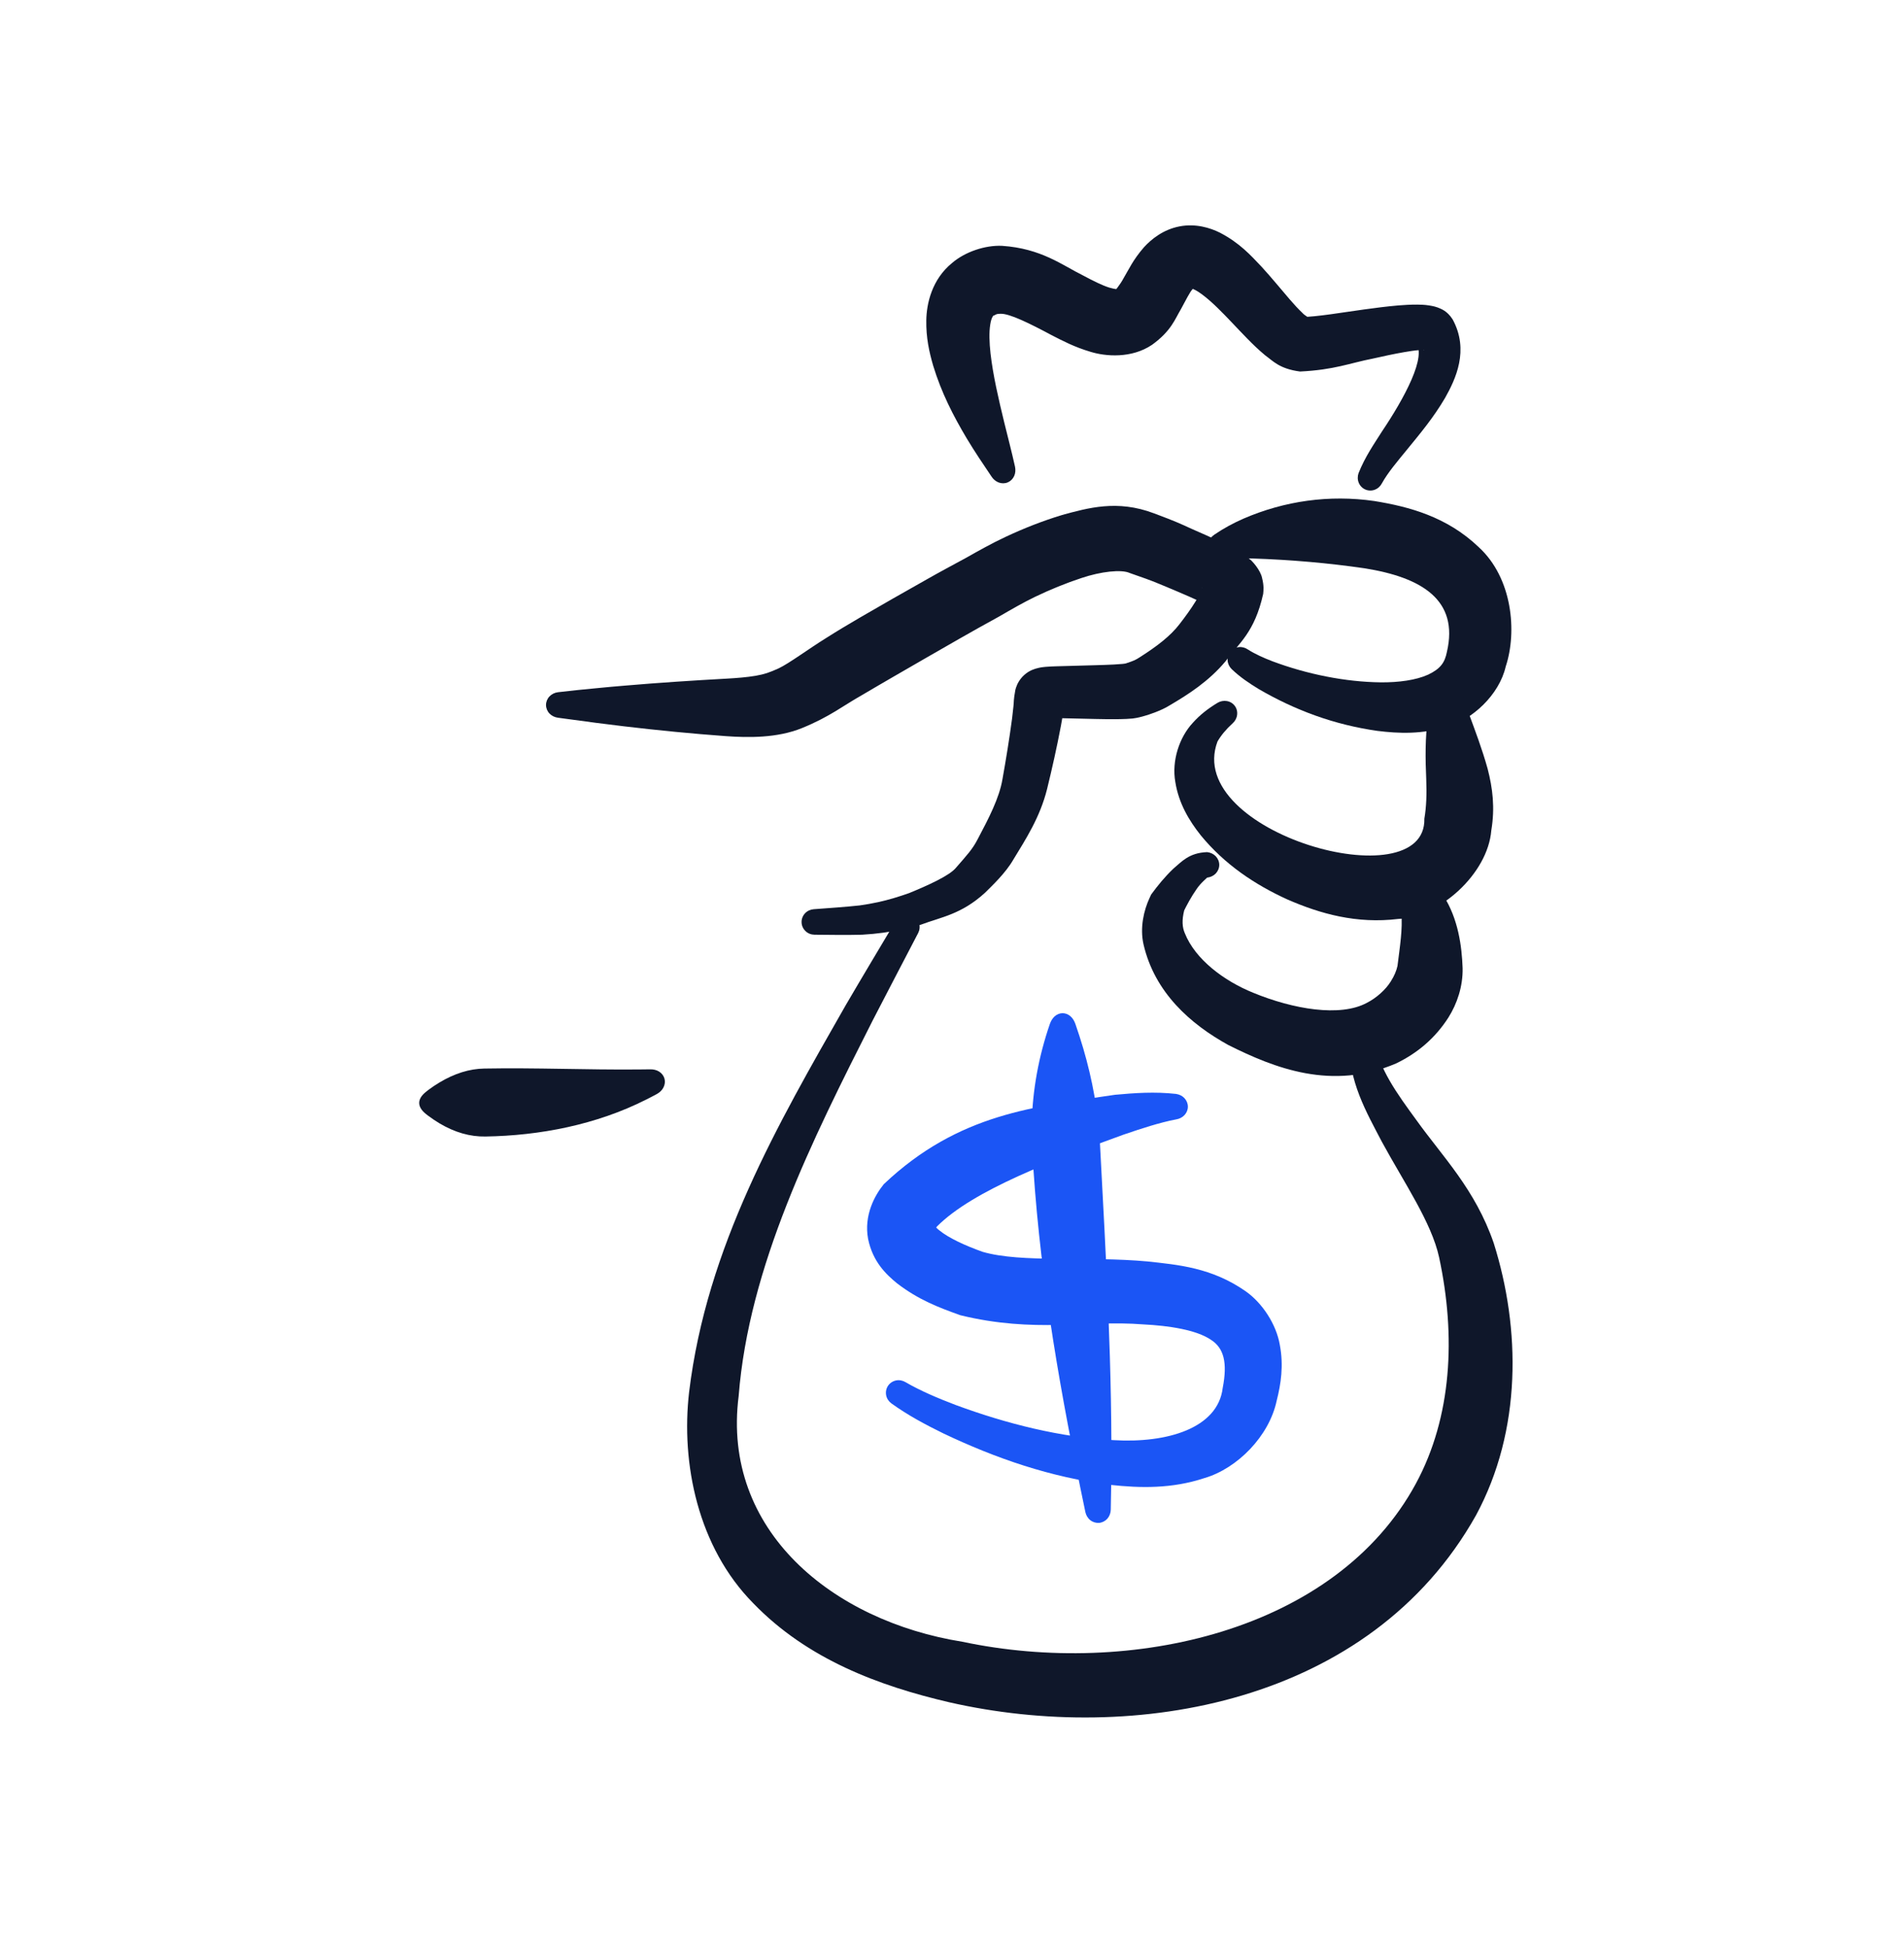 <svg width="44" height="45" viewBox="0 0 44 45" fill="none" xmlns="http://www.w3.org/2000/svg">
<path d="M9.892 25.185C9.837 25.227 9.785 25.27 9.747 25.32C9.709 25.37 9.687 25.424 9.687 25.48C9.687 25.536 9.709 25.59 9.747 25.64C9.785 25.69 9.837 25.733 9.892 25.774C9.98 25.84 10.067 25.898 10.155 25.951C10.506 26.16 10.862 26.263 11.22 26.256C12.468 26.236 13.779 25.987 14.936 25.401C15.019 25.36 15.1 25.317 15.182 25.273C15.244 25.238 15.299 25.188 15.332 25.123C15.365 25.059 15.374 24.987 15.356 24.92C15.338 24.854 15.294 24.796 15.233 24.757C15.172 24.718 15.099 24.703 15.028 24.704C14.939 24.705 14.852 24.706 14.764 24.707C13.541 24.718 12.391 24.664 11.19 24.686C10.848 24.692 10.503 24.799 10.154 25.009C10.066 25.061 9.979 25.12 9.892 25.185Z" fill="#0F172A"/>
<path d="M12.894 15.992C12.821 16.001 12.751 16.034 12.699 16.088C12.647 16.142 12.618 16.213 12.618 16.286C12.618 16.36 12.647 16.431 12.699 16.485C12.751 16.539 12.821 16.571 12.894 16.581C13.18 16.62 13.478 16.661 13.772 16.699C13.991 16.727 14.212 16.755 14.432 16.781C15.213 16.873 15.994 16.95 16.781 17.007C17.279 17.042 17.957 17.056 18.536 16.819C19.174 16.559 19.485 16.303 19.905 16.067C20.151 15.921 20.409 15.772 20.665 15.623C21.168 15.331 21.675 15.041 22.184 14.749C22.484 14.576 22.743 14.434 23.073 14.252C23.383 14.073 23.641 13.923 23.92 13.788C24.262 13.623 24.64 13.469 24.994 13.353C25.441 13.203 25.915 13.149 26.108 13.238C26.416 13.346 26.555 13.393 26.781 13.486C27.212 13.664 27.781 13.902 27.996 14.035C27.968 14.026 27.814 13.847 27.797 13.736C27.77 13.625 27.782 13.588 27.782 13.572C27.799 13.546 27.724 13.751 27.623 13.903C27.521 14.068 27.395 14.242 27.261 14.415C27.05 14.693 26.731 14.934 26.344 15.181C26.235 15.25 26.221 15.259 26.004 15.331C26.085 15.312 25.99 15.335 25.941 15.338C25.881 15.344 25.813 15.348 25.743 15.352C25.603 15.359 25.456 15.364 25.308 15.368C25.011 15.376 24.709 15.383 24.405 15.393C24.33 15.396 24.259 15.397 24.158 15.406C24.104 15.413 24.054 15.412 23.924 15.45C23.86 15.472 23.744 15.511 23.626 15.636C23.508 15.764 23.476 15.893 23.464 15.938C23.417 16.192 23.434 16.204 23.42 16.316C23.411 16.41 23.4 16.505 23.388 16.601C23.327 17.059 23.249 17.541 23.166 18.002C23.093 18.436 22.85 18.903 22.593 19.388C22.476 19.617 22.343 19.758 22.097 20.041C21.949 20.229 21.434 20.458 21.013 20.631L21.031 20.625C20.783 20.713 20.54 20.788 20.291 20.842C20.153 20.872 20.012 20.897 19.869 20.917L19.88 20.916C19.53 20.954 19.165 20.978 18.803 21.005C18.727 21.011 18.654 21.045 18.602 21.101C18.55 21.158 18.521 21.232 18.524 21.309C18.526 21.385 18.559 21.457 18.615 21.511C18.67 21.564 18.745 21.593 18.821 21.594C19.186 21.597 19.549 21.604 19.925 21.594L19.936 21.593C20.094 21.584 20.255 21.569 20.415 21.547C20.704 21.507 20.989 21.443 21.262 21.368L21.281 21.362C21.758 21.183 22.217 21.125 22.767 20.621C22.932 20.457 23.239 20.168 23.416 19.861C23.705 19.386 24.035 18.881 24.198 18.225C24.316 17.742 24.421 17.273 24.515 16.779C24.535 16.674 24.553 16.567 24.569 16.459C24.582 16.369 24.608 16.176 24.602 16.231C24.598 16.242 24.579 16.338 24.485 16.441C24.39 16.54 24.307 16.565 24.276 16.576C24.211 16.595 24.231 16.587 24.246 16.588C24.283 16.587 24.349 16.588 24.413 16.589C24.711 16.595 25.009 16.603 25.312 16.61C25.465 16.613 25.617 16.616 25.778 16.615C25.858 16.614 25.939 16.613 26.03 16.609C26.13 16.599 26.187 16.612 26.411 16.55C26.526 16.522 26.843 16.415 27.029 16.296C27.452 16.048 27.934 15.742 28.324 15.274C28.63 14.857 28.992 14.614 29.191 13.721C29.199 13.637 29.211 13.532 29.166 13.355C29.133 13.179 28.933 12.943 28.85 12.896C28.221 12.483 27.847 12.365 27.359 12.136C27.138 12.035 26.819 11.915 26.667 11.859C25.817 11.537 25.137 11.737 24.542 11.898C24.089 12.037 23.678 12.198 23.255 12.395C22.921 12.55 22.589 12.738 22.311 12.895C22.042 13.04 21.703 13.222 21.41 13.389C20.899 13.677 20.387 13.968 19.875 14.266C19.613 14.419 19.352 14.574 19.088 14.742C18.686 14.991 18.234 15.328 17.991 15.442C17.776 15.538 17.673 15.575 17.463 15.612C17.263 15.646 17.03 15.665 16.792 15.678C16.015 15.721 15.23 15.772 14.447 15.839C14.227 15.857 14.005 15.877 13.785 15.899C13.487 15.927 13.197 15.956 12.894 15.992Z" fill="#0F172A"/>
<path d="M22.912 11.008C22.951 11.069 23.008 11.119 23.077 11.146C23.145 11.172 23.22 11.172 23.286 11.145C23.352 11.118 23.405 11.066 23.436 10.999C23.467 10.932 23.471 10.856 23.457 10.785C23.378 10.428 23.289 10.095 23.208 9.762C23.074 9.211 22.947 8.665 22.89 8.163C22.862 7.914 22.855 7.672 22.884 7.496C22.912 7.31 22.974 7.271 22.968 7.291C23.036 7.251 23.041 7.252 23.122 7.249C23.328 7.24 23.808 7.478 24.3 7.742C24.556 7.873 24.83 8.018 25.199 8.127C25.545 8.235 26.149 8.287 26.624 7.965C27.071 7.642 27.156 7.364 27.286 7.15C27.398 6.938 27.501 6.747 27.543 6.699C27.587 6.645 27.59 6.658 27.546 6.664C27.502 6.669 27.504 6.648 27.572 6.677C27.708 6.73 27.938 6.917 28.148 7.124C28.364 7.334 28.58 7.574 28.825 7.824C28.949 7.95 29.079 8.078 29.241 8.212C29.414 8.335 29.565 8.521 30.043 8.583C30.837 8.545 31.192 8.388 31.723 8.285C31.97 8.229 32.216 8.176 32.452 8.135C32.569 8.115 32.684 8.097 32.784 8.089C32.832 8.084 32.879 8.083 32.9 8.083C32.918 8.057 32.927 8.17 32.701 7.906C33.005 8.2 32.434 9.228 31.938 9.965C31.751 10.262 31.549 10.546 31.395 10.931C31.37 11.002 31.37 11.081 31.399 11.152C31.428 11.223 31.483 11.279 31.552 11.309C31.622 11.339 31.701 11.341 31.772 11.313C31.844 11.286 31.901 11.232 31.936 11.164C32.07 10.92 32.3 10.65 32.516 10.386C32.816 10.019 33.129 9.646 33.395 9.192C33.636 8.763 33.959 8.092 33.569 7.378C33.437 7.173 33.294 7.134 33.222 7.103C33.134 7.073 33.08 7.065 33.024 7.056C32.918 7.04 32.834 7.038 32.755 7.037C32.596 7.036 32.456 7.045 32.317 7.056C32.04 7.08 31.778 7.114 31.518 7.15C31.258 7.186 31.002 7.225 30.753 7.26C30.525 7.292 30.188 7.33 30.143 7.317C30.292 7.344 30.166 7.309 30.092 7.224C30.005 7.142 29.905 7.033 29.805 6.917C29.602 6.683 29.392 6.421 29.149 6.157C28.9 5.895 28.649 5.614 28.191 5.375C27.963 5.262 27.629 5.159 27.259 5.23C26.888 5.301 26.614 5.518 26.438 5.71C26.179 6.007 26.081 6.235 25.969 6.42C25.875 6.599 25.737 6.745 25.8 6.68C25.806 6.67 25.807 6.694 25.634 6.644C25.475 6.595 25.258 6.487 25.027 6.363C24.55 6.129 24.064 5.739 23.154 5.679C22.767 5.662 22.304 5.817 22.005 6.073C21.534 6.454 21.412 7.016 21.406 7.399C21.399 7.799 21.473 8.133 21.565 8.448C21.754 9.071 22.032 9.61 22.338 10.124C22.521 10.43 22.725 10.731 22.912 11.008Z" fill="#0F172A"/>
<path d="M28.059 12.354C28.002 12.395 27.952 12.45 27.925 12.516C27.898 12.582 27.896 12.654 27.919 12.718C27.943 12.782 27.991 12.835 28.054 12.869C28.117 12.902 28.191 12.912 28.261 12.907C28.485 12.895 28.71 12.896 28.935 12.902C29.833 12.931 30.709 13.009 31.527 13.128C32.861 13.338 33.716 13.864 33.437 15.06C33.388 15.306 33.292 15.448 33.003 15.586C32.721 15.714 32.319 15.767 31.913 15.764C31.093 15.755 30.211 15.578 29.407 15.278C29.203 15.2 28.997 15.107 28.838 15.005C28.776 14.962 28.701 14.941 28.626 14.95C28.55 14.958 28.482 14.994 28.434 15.051C28.386 15.109 28.363 15.183 28.369 15.259C28.374 15.334 28.409 15.405 28.462 15.457C28.662 15.649 28.875 15.789 29.09 15.92C29.931 16.409 30.832 16.743 31.83 16.885C32.329 16.947 32.864 16.967 33.442 16.786C34.017 16.632 34.646 16.055 34.796 15.398C35.064 14.592 34.949 13.35 34.172 12.64C33.438 11.938 32.565 11.706 31.761 11.575C30.717 11.424 29.685 11.573 28.74 11.98C28.503 12.084 28.275 12.206 28.059 12.354Z" fill="#0F172A"/>
<path d="M33.731 15.866C33.709 15.799 33.673 15.736 33.62 15.689C33.566 15.643 33.5 15.617 33.433 15.618C33.365 15.62 33.3 15.648 33.248 15.696C33.196 15.744 33.162 15.809 33.143 15.876C33.081 16.094 33.03 16.319 32.999 16.551C32.932 17.058 32.938 17.532 32.959 17.994C32.973 18.349 32.962 18.646 32.916 18.913C32.961 20.811 27.343 19.236 28.135 17.131C28.219 16.986 28.332 16.85 28.484 16.712C28.539 16.663 28.578 16.595 28.588 16.52C28.599 16.445 28.581 16.37 28.537 16.31C28.494 16.25 28.428 16.209 28.353 16.196C28.279 16.183 28.202 16.198 28.138 16.236C27.924 16.366 27.735 16.508 27.562 16.702C27.254 17.034 27.073 17.576 27.161 18.067C27.239 18.559 27.48 18.961 27.749 19.298C28.301 19.971 28.999 20.438 29.756 20.782C30.517 21.113 31.354 21.346 32.309 21.23C33.264 21.19 34.381 20.189 34.463 19.184C34.55 18.657 34.495 18.213 34.378 17.76C34.253 17.311 34.089 16.877 33.937 16.467C33.867 16.275 33.801 16.075 33.731 15.866Z" fill="#0F172A"/>
<path d="M32.623 19.866C32.554 19.856 32.481 19.86 32.415 19.887C32.35 19.914 32.298 19.961 32.268 20.021C32.239 20.082 32.234 20.152 32.254 20.22C32.273 20.288 32.316 20.348 32.366 20.396C32.21 20.292 32.289 20.342 32.269 20.336C32.268 20.342 32.269 20.351 32.27 20.36C32.273 20.379 32.276 20.402 32.28 20.425C32.288 20.471 32.296 20.52 32.303 20.569C32.319 20.668 32.334 20.769 32.349 20.87C32.361 20.945 32.372 21.02 32.384 21.095C32.416 21.472 32.353 21.842 32.295 22.315C32.27 22.428 32.222 22.543 32.141 22.672C32.022 22.864 31.808 23.056 31.585 23.169C30.97 23.5 29.888 23.317 28.958 22.934C28.283 22.66 27.622 22.164 27.381 21.561C27.32 21.422 27.309 21.259 27.367 21.028L27.329 21.107C27.425 20.907 27.532 20.712 27.649 20.545C27.743 20.401 27.894 20.282 27.896 20.275C27.97 20.267 28.041 20.235 28.094 20.181C28.146 20.126 28.176 20.055 28.176 19.98C28.176 19.906 28.146 19.835 28.094 19.78C28.041 19.726 27.97 19.694 27.896 19.686C27.471 19.701 27.301 19.915 27.117 20.067C26.917 20.257 26.754 20.459 26.602 20.666L26.565 20.746C26.435 21.025 26.337 21.43 26.427 21.822C26.685 22.929 27.506 23.657 28.385 24.142C29.456 24.678 30.779 25.202 32.265 24.567C32.753 24.331 33.164 23.987 33.471 23.508C33.673 23.188 33.809 22.785 33.8 22.365C33.782 21.866 33.7 21.229 33.358 20.695C33.311 20.628 33.263 20.561 33.214 20.495C33.146 20.406 33.076 20.317 33 20.229C32.962 20.185 32.923 20.141 32.881 20.096C32.859 20.073 32.837 20.051 32.813 20.026C32.8 20.013 32.788 20.001 32.771 19.984C32.736 19.958 32.801 19.984 32.623 19.866Z" fill="#0F172A"/>
<path d="M31.771 24.051C31.765 23.976 31.733 23.904 31.678 23.851C31.624 23.798 31.552 23.769 31.477 23.769C31.402 23.769 31.33 23.798 31.276 23.851C31.221 23.904 31.189 23.976 31.183 24.051C31.15 24.969 31.579 25.697 31.935 26.38C32.446 27.32 33.082 28.242 33.257 29.048C33.648 30.869 33.552 32.734 32.722 34.271C30.872 37.692 26.127 38.751 22.239 37.928C19.242 37.45 16.672 35.36 17.07 32.25C17.305 29.262 18.756 26.361 20.17 23.569C20.516 22.896 20.869 22.228 21.218 21.555C21.253 21.487 21.262 21.407 21.24 21.333C21.219 21.259 21.169 21.196 21.102 21.159C21.034 21.121 20.955 21.112 20.88 21.133C20.806 21.154 20.743 21.203 20.703 21.269C20.317 21.918 19.927 22.567 19.543 23.224C17.975 25.971 16.332 28.8 15.925 32.158C15.733 33.806 16.127 35.744 17.407 37.038C18.66 38.336 20.319 38.949 21.934 39.326C26.211 40.301 31.659 39.369 34.108 35.009C35.173 33.041 35.141 30.693 34.519 28.719C34.091 27.474 33.336 26.722 32.729 25.873C32.297 25.282 31.85 24.672 31.771 24.051Z" fill="#0F172A"/>
<path d="M24.851 23.654C24.828 23.589 24.792 23.526 24.739 23.479C24.687 23.433 24.622 23.407 24.556 23.407C24.49 23.407 24.426 23.433 24.373 23.479C24.321 23.526 24.285 23.589 24.262 23.654C24.262 23.654 24.262 23.654 24.262 23.654C24.196 23.844 24.139 24.034 24.089 24.224C23.889 24.987 23.811 25.756 23.852 26.516C23.993 29.18 24.435 31.789 24.967 34.377C25.005 34.562 25.043 34.747 25.082 34.932C25.098 35.005 25.136 35.072 25.195 35.119C25.254 35.166 25.328 35.188 25.401 35.182C25.474 35.175 25.543 35.139 25.592 35.083C25.641 35.026 25.667 34.952 25.669 34.878C25.673 34.688 25.677 34.499 25.679 34.309C25.713 31.655 25.557 29.029 25.42 26.433C25.38 25.69 25.249 24.955 25.031 24.213C24.976 24.027 24.916 23.841 24.851 23.654Z" fill="#1B55F5"/>
<path d="M27.178 25.861C27.25 25.85 27.32 25.817 27.371 25.763C27.422 25.709 27.451 25.639 27.451 25.566C27.451 25.494 27.422 25.424 27.371 25.369C27.32 25.315 27.25 25.283 27.178 25.272C27.178 25.272 27.178 25.272 27.178 25.272C26.683 25.217 26.226 25.25 25.766 25.292C23.931 25.567 22.164 25.71 20.424 27.357C20.214 27.615 19.96 28.077 20.061 28.622C20.17 29.155 20.483 29.444 20.725 29.644C21.234 30.036 21.706 30.21 22.194 30.385C23.907 30.804 25.123 30.494 26.411 30.596C27.025 30.626 27.65 30.726 27.981 30.95C28.284 31.142 28.369 31.481 28.256 32.064C28.144 33.002 26.96 33.343 25.744 33.271C24.524 33.21 23.269 32.896 22.081 32.457C21.679 32.304 21.273 32.133 20.924 31.93C20.858 31.891 20.78 31.876 20.705 31.892C20.63 31.908 20.564 31.952 20.521 32.016C20.479 32.079 20.464 32.157 20.478 32.232C20.492 32.308 20.536 32.374 20.597 32.42C20.983 32.698 21.387 32.912 21.798 33.114C23.009 33.69 24.279 34.131 25.659 34.304C26.348 34.379 27.078 34.397 27.834 34.147C28.593 33.925 29.331 33.179 29.504 32.356C29.602 31.971 29.666 31.547 29.576 31.071C29.495 30.596 29.174 30.104 28.786 29.831C27.998 29.282 27.225 29.22 26.514 29.142C25.128 29.015 23.605 29.182 22.707 28.92C22.306 28.777 21.923 28.601 21.707 28.424C21.597 28.341 21.583 28.267 21.605 28.34C21.618 28.425 21.577 28.431 21.652 28.335C22.493 27.488 24.394 26.784 25.963 26.213C26.368 26.075 26.798 25.933 27.178 25.861Z" fill="#1B55F5"/>
</svg>
